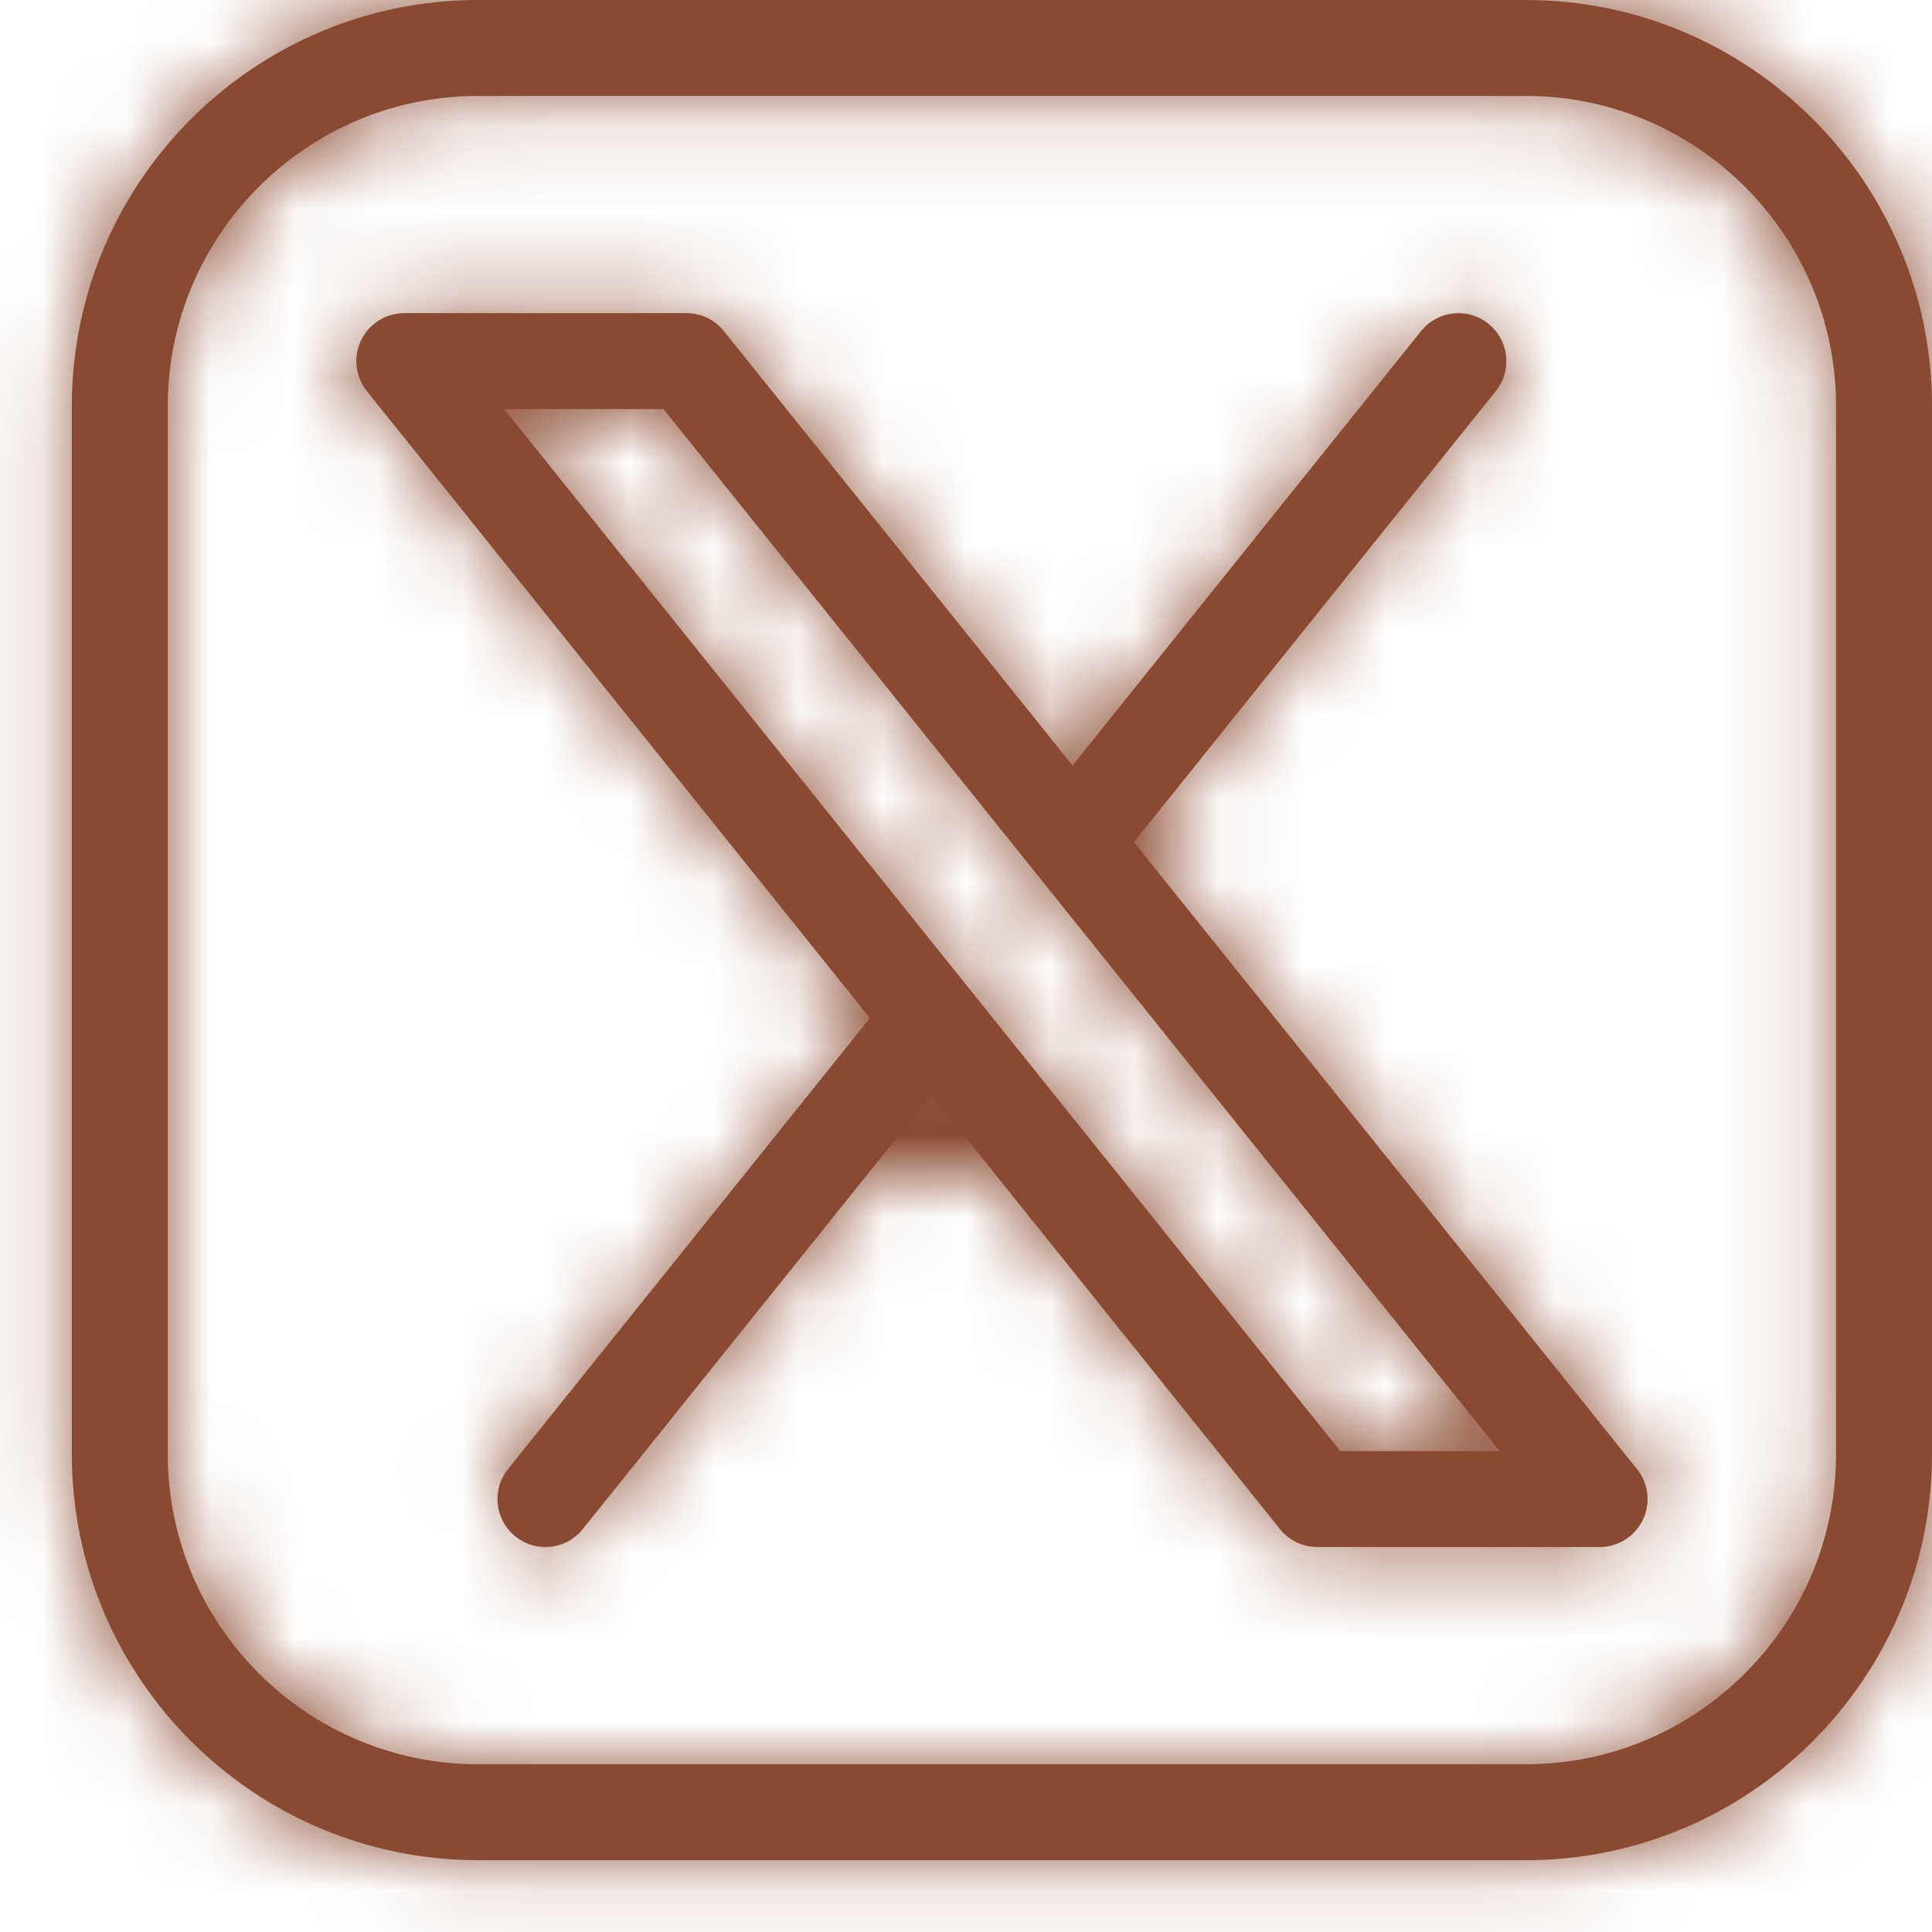 <svg width="23" height="23" viewBox="0 0 23 23" fill="none" xmlns="http://www.w3.org/2000/svg">
<mask id="path-1-inside-1_4403_1892" fill="white">
<path d="M18.165 6.10352e-05H5.691C3.024 6.10352e-05 0.855 2.169 0.855 4.835V17.309C0.855 19.976 3.024 22.145 5.691 22.145H18.165C20.831 22.145 23 19.976 23 17.309V4.835C23 2.169 20.831 6.10352e-05 18.165 6.10352e-05ZM21.858 17.309C21.858 19.346 20.201 21.003 18.165 21.003H5.691C3.654 21.003 1.997 19.346 1.997 17.309V4.835C1.997 2.799 3.654 1.142 5.691 1.142H18.165C20.201 1.142 21.858 2.799 21.858 4.835V17.309ZM13.499 10.025L17.807 4.656C18.005 4.41 17.965 4.051 17.719 3.854C17.474 3.656 17.114 3.696 16.917 3.942L12.768 9.113L8.618 3.942C8.51 3.807 8.346 3.728 8.173 3.728H4.813C4.593 3.728 4.393 3.854 4.298 4.052C4.203 4.25 4.23 4.485 4.367 4.656L10.356 12.12L6.048 17.489C5.85 17.735 5.89 18.094 6.136 18.291C6.241 18.376 6.367 18.417 6.493 18.417C6.66 18.417 6.825 18.344 6.938 18.203L11.088 13.032L15.237 18.203C15.345 18.338 15.509 18.417 15.682 18.417H19.043H19.043C19.359 18.417 19.614 18.161 19.614 17.846C19.614 17.701 19.56 17.568 19.47 17.467L13.499 10.025ZM15.956 17.275L6.002 4.87H7.899L17.853 17.275H15.956Z"/>
</mask>
<path d="M18.165 6.10352e-05H5.691C3.024 6.10352e-05 0.855 2.169 0.855 4.835V17.309C0.855 19.976 3.024 22.145 5.691 22.145H18.165C20.831 22.145 23 19.976 23 17.309V4.835C23 2.169 20.831 6.10352e-05 18.165 6.10352e-05ZM21.858 17.309C21.858 19.346 20.201 21.003 18.165 21.003H5.691C3.654 21.003 1.997 19.346 1.997 17.309V4.835C1.997 2.799 3.654 1.142 5.691 1.142H18.165C20.201 1.142 21.858 2.799 21.858 4.835V17.309ZM13.499 10.025L17.807 4.656C18.005 4.41 17.965 4.051 17.719 3.854C17.474 3.656 17.114 3.696 16.917 3.942L12.768 9.113L8.618 3.942C8.51 3.807 8.346 3.728 8.173 3.728H4.813C4.593 3.728 4.393 3.854 4.298 4.052C4.203 4.25 4.23 4.485 4.367 4.656L10.356 12.12L6.048 17.489C5.85 17.735 5.89 18.094 6.136 18.291C6.241 18.376 6.367 18.417 6.493 18.417C6.66 18.417 6.825 18.344 6.938 18.203L11.088 13.032L15.237 18.203C15.345 18.338 15.509 18.417 15.682 18.417H19.043H19.043C19.359 18.417 19.614 18.161 19.614 17.846C19.614 17.701 19.56 17.568 19.47 17.467L13.499 10.025ZM15.956 17.275L6.002 4.87H7.899L17.853 17.275H15.956Z" fill="#8A4A31"/>
<path d="M13.499 10.025L9.266 6.629L6.541 10.025L9.266 13.422L13.499 10.025ZM17.807 4.656L22.041 8.053L22.041 8.052L17.807 4.656ZM17.719 3.854L21.117 -0.379L21.115 -0.38L17.719 3.854ZM16.917 3.942L21.151 7.338L21.151 7.338L16.917 3.942ZM12.768 9.113L8.534 12.51L12.768 17.786L17.001 12.51L12.768 9.113ZM8.618 3.942L12.852 0.545L12.851 0.545L8.618 3.942ZM4.367 4.656L8.601 1.259L8.601 1.259L4.367 4.656ZM10.356 12.12L14.589 15.516L17.314 12.12L14.589 8.723L10.356 12.12ZM6.048 17.489L1.814 14.092L1.814 14.092L6.048 17.489ZM6.136 18.291L2.738 22.524L2.74 22.525L6.136 18.291ZM6.938 18.203L11.171 21.6L11.171 21.6L6.938 18.203ZM11.088 13.032L15.321 9.635L11.088 4.359L6.854 9.635L11.088 13.032ZM15.237 18.203L11.003 21.6L11.004 21.6L15.237 18.203ZM19.47 17.467L15.237 20.864L15.322 20.971L15.414 21.073L19.47 17.467ZM15.956 17.275L11.722 20.672L13.352 22.703H15.956V17.275ZM6.002 4.87V-0.558H-5.311L1.769 8.266L6.002 4.87ZM7.899 4.87L12.133 1.473L10.503 -0.558H7.899V4.87ZM17.853 17.275V22.703H29.166L22.086 13.879L17.853 17.275ZM18.165 -5.428H5.691V5.428H18.165V-5.428ZM5.691 -5.428C0.027 -5.428 -4.572 -0.828 -4.572 4.835H6.283C6.283 5.167 6.022 5.428 5.691 5.428V-5.428ZM-4.572 4.835V17.309H6.283V4.835H-4.572ZM-4.572 17.309C-4.572 22.973 0.027 27.572 5.691 27.572V16.717C6.022 16.717 6.283 16.978 6.283 17.309H-4.572ZM5.691 27.572H18.165V16.717H5.691V27.572ZM18.165 27.572C23.828 27.572 28.428 22.973 28.428 17.309H17.572C17.572 16.978 17.833 16.717 18.165 16.717V27.572ZM28.428 17.309V4.835H17.572V17.309H28.428ZM28.428 4.835C28.428 -0.828 23.828 -5.428 18.165 -5.428V5.428C17.833 5.428 17.572 5.167 17.572 4.835H28.428ZM16.431 17.309C16.431 16.349 17.204 15.576 18.165 15.576V26.431C23.199 26.431 27.286 22.344 27.286 17.309H16.431ZM18.165 15.576H5.691V26.431H18.165V15.576ZM5.691 15.576C6.651 15.576 7.424 16.349 7.424 17.309H-3.431C-3.431 22.344 0.656 26.431 5.691 26.431V15.576ZM7.424 17.309V4.835H-3.431V17.309H7.424ZM7.424 4.835C7.424 5.796 6.651 6.569 5.691 6.569V-4.286C0.656 -4.286 -3.431 -0.199 -3.431 4.835H7.424ZM5.691 6.569H18.165V-4.286H5.691V6.569ZM18.165 6.569C17.204 6.569 16.431 5.796 16.431 4.835H27.286C27.286 -0.199 23.199 -4.286 18.165 -4.286V6.569ZM16.431 4.835V17.309H27.286V4.835H16.431ZM17.733 13.422L22.041 8.053L13.574 1.259L9.266 6.629L17.733 13.422ZM22.041 8.052C24.114 5.468 23.7 1.694 21.117 -0.379L14.322 8.087C12.231 6.408 11.895 3.352 13.574 1.26L22.041 8.052ZM21.115 -0.38C18.532 -2.452 14.757 -2.04 12.684 0.545L21.151 7.338C19.471 9.431 16.415 9.765 14.323 8.088L21.115 -0.38ZM12.684 0.545L8.534 5.717L17.001 12.51L21.151 7.338L12.684 0.545ZM17.001 5.717L12.852 0.545L4.385 7.338L8.534 12.51L17.001 5.717ZM12.851 0.545C11.714 -0.873 9.993 -1.7 8.173 -1.7V9.156C6.699 9.156 5.307 8.487 4.385 7.339L12.851 0.545ZM8.173 -1.7H4.813V9.156H8.173V-1.7ZM4.813 -1.7C2.505 -1.7 0.403 -0.376 -0.595 1.704L9.192 6.4C8.383 8.084 6.681 9.156 4.813 9.156V-1.7ZM-0.595 1.704C-1.594 3.784 -1.31 6.253 0.134 8.053L8.601 1.259C9.77 2.717 10 4.716 9.192 6.4L-0.595 1.704ZM0.134 8.053L6.122 15.516L14.589 8.723L8.601 1.259L0.134 8.053ZM6.122 8.723L1.814 14.092L10.281 20.886L14.589 15.516L6.122 8.723ZM1.814 14.092C-0.259 16.677 0.155 20.451 2.738 22.524L9.533 14.058C11.624 15.737 11.96 18.793 10.281 20.885L1.814 14.092ZM2.74 22.525C3.843 23.41 5.177 23.844 6.493 23.844V12.989C7.557 12.989 8.639 13.342 9.531 14.057L2.74 22.525ZM6.493 23.844C8.235 23.844 9.985 23.078 11.171 21.6L2.705 14.806C3.666 13.609 5.084 12.989 6.493 12.989V23.844ZM11.171 21.6L15.321 16.428L6.854 9.635L2.705 14.806L11.171 21.6ZM6.854 16.428L11.003 21.6L19.47 14.807L15.321 9.635L6.854 16.428ZM11.004 21.6C12.142 23.018 13.862 23.844 15.682 23.844V12.989C17.156 12.989 18.549 13.658 19.47 14.806L11.004 21.6ZM15.682 23.844H19.043V12.989H15.682V23.844ZM19.043 23.844H19.043V12.989H19.043V23.844ZM19.043 23.844C22.356 23.844 25.042 21.159 25.042 17.846H14.187C14.187 15.163 16.361 12.989 19.043 12.989V23.844ZM25.042 17.846C25.042 16.32 24.465 14.917 23.526 13.861L15.414 21.073C14.654 20.219 14.187 19.081 14.187 17.846H25.042ZM23.703 14.07L17.733 6.629L9.266 13.422L15.237 20.864L23.703 14.07ZM20.189 13.879L10.236 1.473L1.769 8.266L11.722 20.672L20.189 13.879ZM6.002 10.297H7.899V-0.558H6.002V10.297ZM3.666 8.266L13.619 20.672L22.086 13.879L12.133 1.473L3.666 8.266ZM17.853 11.848H15.956V22.703H17.853V11.848Z" fill="#8A4A31" mask="url(#path-1-inside-1_4403_1892)"/>
</svg>
